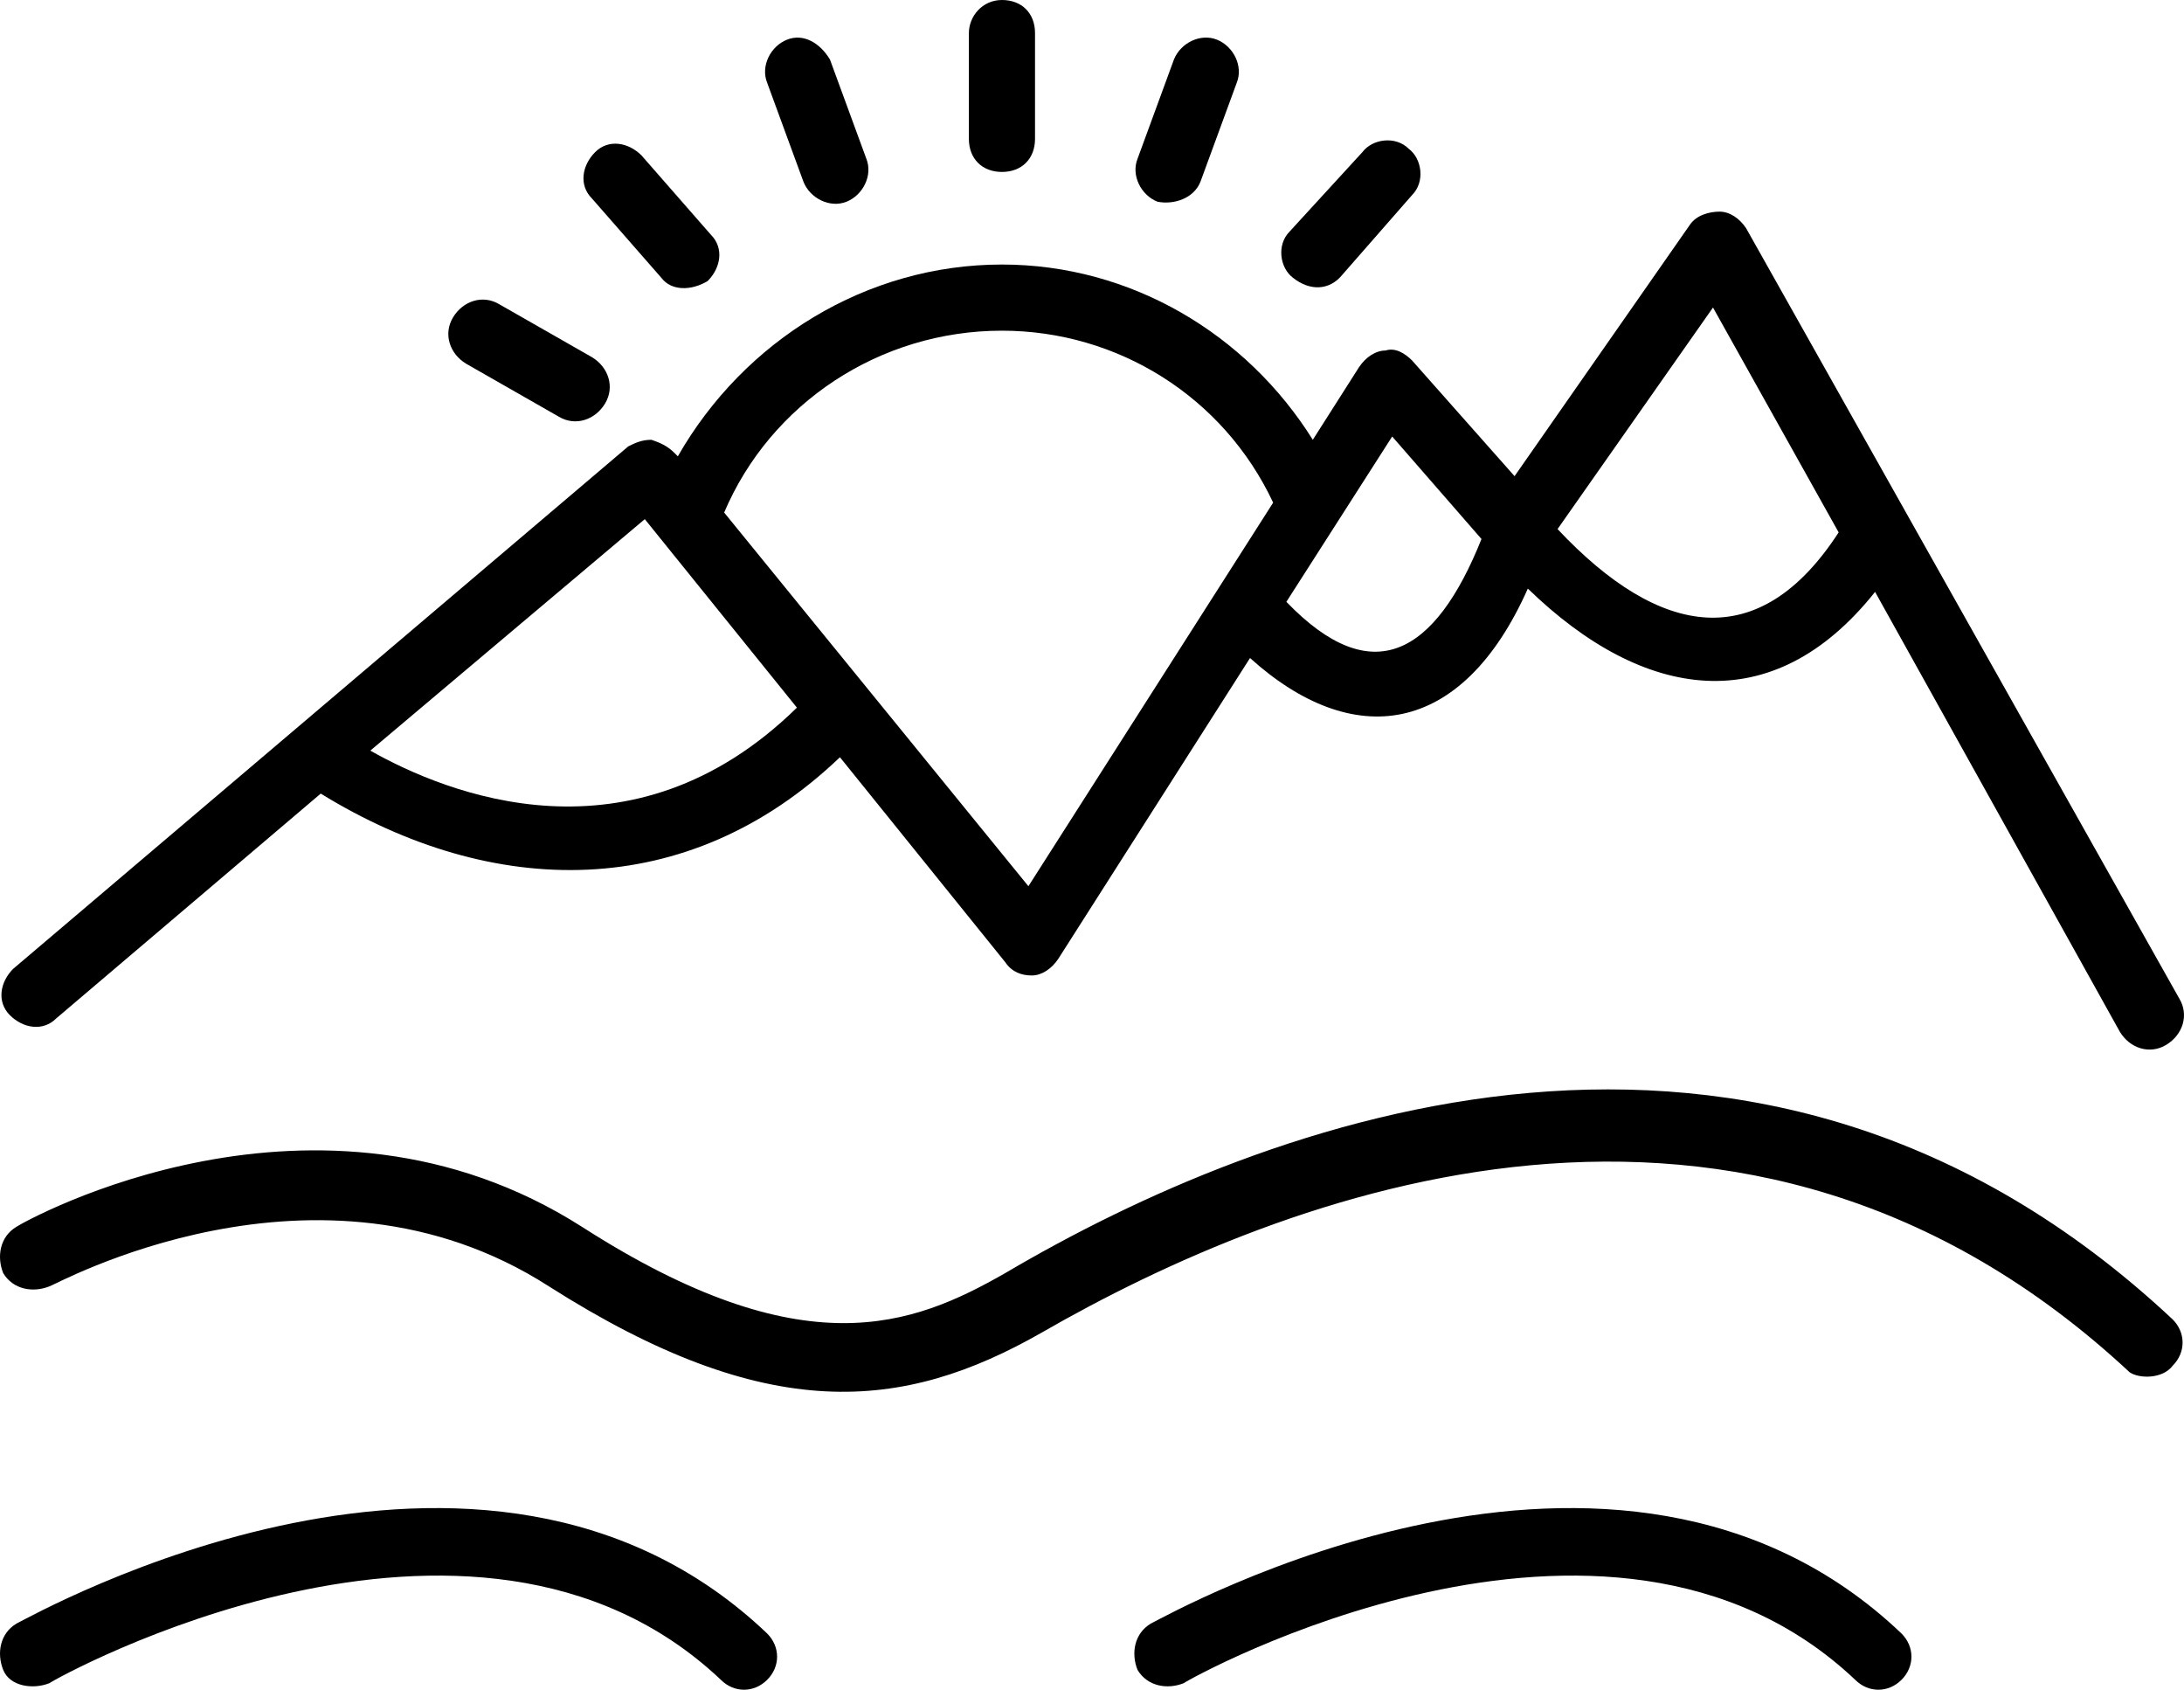 <?xml version="1.0" encoding="UTF-8"?>
<svg width="181px" height="140px" viewBox="0 0 181 140" version="1.1" xmlns="http://www.w3.org/2000/svg" xmlns:xlink="http://www.w3.org/1999/xlink">
    <title>why us symbol</title>
    <g id="Page-1" stroke="none" stroke-width="1" fill="none" fill-rule="evenodd">
        <g id="v" transform="translate(-1750, -6932)" fill="#000000" fill-rule="nonzero">
            <g id="why-us-symbol" transform="translate(1750, 6932)">
                <path d="M144.706,18.903 C144.158,18.082 143.336,17.534 142.513,17.534 C141.692,17.534 140.594,17.808 140.047,18.629 L125.52,39.452 L117.023,29.862 C116.475,29.314 115.653,28.767 114.83,29.041 C114.009,29.041 113.186,29.59 112.637,30.411 L108.799,36.438 C103.318,27.671 93.725,21.917 83.036,21.917 C71.799,21.917 61.659,28.218 56.176,37.808 L55.902,37.534 C55.353,36.985 54.806,36.713 53.983,36.438 C53.161,36.438 52.613,36.713 52.064,36.987 L1.091,80.272 C-0.005,81.368 -0.28,83.012 0.816,84.108 C1.912,85.204 3.557,85.478 4.654,84.383 L26.581,65.752 C40.833,74.519 57.003,74.793 69.61,62.739 L83.314,79.725 C83.862,80.546 84.684,80.821 85.507,80.821 C86.329,80.821 87.152,80.272 87.7,79.451 L103.597,54.519 C112.094,62.191 121.139,61.095 126.62,48.766 C136.213,58.081 146.902,59.725 155.398,49.04 L175.68,85.479 C176.501,86.849 178.146,87.397 179.517,86.575 C180.888,85.753 181.436,84.11 180.613,82.739 L144.706,18.903 Z M30.688,62.192 L53.437,43.013 L66.045,58.63 C52.342,72.055 36.992,65.754 30.69,62.192 L30.688,62.192 Z M85.23,73.425 L60.015,42.466 C63.853,33.425 72.897,27.398 83.038,27.398 C92.631,27.398 101.401,32.877 105.513,41.645 L85.23,73.425 Z M106.609,49.863 L115.379,36.165 L122.779,44.659 C118.942,54.247 113.734,57.26 106.609,49.863 L106.609,49.863 Z M129.083,43.836 L141.965,25.48 L152.379,44.11 C145.801,54.247 137.58,52.877 129.083,43.836 L129.083,43.836 Z" id="Shape"></path>
                <path d="M180.061,113.153 C181.157,112.057 181.157,110.413 180.061,109.316 C145.525,76.988 104.689,92.878 83.309,105.48 C75.635,109.864 66.591,113.426 48.228,101.644 C26.301,87.671 2.183,101.096 1.361,101.644 C-0.009,102.465 -0.284,104.109 0.265,105.48 C1.087,106.85 2.731,107.124 4.103,106.576 C4.377,106.576 26.304,94.247 45.488,106.576 C63.577,118.083 74.814,116.986 86.327,110.412 C106.335,98.904 144.433,83.836 176.499,113.7 C177.321,114.248 179.24,114.248 180.061,113.153 L180.061,113.153 Z" id="Path"></path>
                <path d="M80.297,2.739 L80.297,11.506 C80.297,13.15 81.393,14.246 83.038,14.246 C84.682,14.246 85.778,13.15 85.778,11.506 L85.778,2.739 C85.778,1.096 84.682,0 83.038,0 C81.393,0 80.297,1.37 80.297,2.739 L80.297,2.739 Z" id="Path"></path>
                <path d="M65.221,3.288 C63.851,3.836 63.028,5.48 63.576,6.85 L66.591,15.07 C67.14,16.439 68.784,17.262 70.155,16.714 C71.525,16.165 72.348,14.521 71.799,13.152 L68.784,4.932 C67.961,3.562 66.591,2.74 65.221,3.288 Z" id="Path"></path>
                <path d="M58.645,23.288 C59.74,22.192 60.015,20.549 58.919,19.452 L53.164,12.876 C52.068,11.78 50.423,11.506 49.326,12.602 C48.23,13.697 47.956,15.341 49.052,16.438 L54.807,23.014 C55.63,24.109 57.274,24.109 58.645,23.288 Z" id="Path"></path>
                <path d="M41.378,25.208 C40.008,24.386 38.363,24.933 37.541,26.303 C36.719,27.673 37.266,29.317 38.637,30.139 L46.311,34.523 C47.681,35.344 49.326,34.797 50.148,33.427 C50.97,32.057 50.423,30.414 49.053,29.591 L41.378,25.208 Z" id="Path"></path>
                <path d="M111.269,22.739 L117.024,16.163 C118.12,15.068 117.846,13.15 116.75,12.327 C115.654,11.232 113.735,11.506 112.912,12.601 L106.883,19.178 C105.787,20.274 106.061,22.192 107.157,23.015 C108.527,24.109 110.172,24.109 111.269,22.739 L111.269,22.739 Z" id="Path"></path>
                <path d="M99.484,15.067 L102.499,6.848 C103.047,5.478 102.224,3.834 100.854,3.286 C99.484,2.737 97.839,3.56 97.291,4.93 L94.276,13.149 C93.727,14.519 94.55,16.163 95.92,16.711 C97.292,16.986 98.937,16.437 99.484,15.067 Z" id="Path"></path>
                <path d="M95.37,134.521 C94,135.342 93.726,136.986 94.274,138.357 C95.096,139.727 96.741,140.001 98.112,139.453 C98.386,139.178 133.194,119.727 153.752,139.178 C154.848,140.274 156.492,140.274 157.589,139.178 C158.685,138.083 158.685,136.439 157.589,135.342 C134.017,112.877 97.017,133.7 95.37,134.521 L95.37,134.521 Z" id="Path"></path>
                <path d="M1.362,134.521 C-0.009,135.343 -0.283,136.987 0.266,138.357 C0.814,139.727 2.732,140.001 4.103,139.453 C4.378,139.178 39.185,119.727 59.743,139.178 C60.839,140.274 62.483,140.274 63.58,139.178 C64.676,138.083 64.676,136.439 63.58,135.342 C40.008,112.877 3.009,133.7 1.361,134.521 L1.362,134.521 Z" id="Path"></path>
            </g>
        </g>
    </g>
</svg>